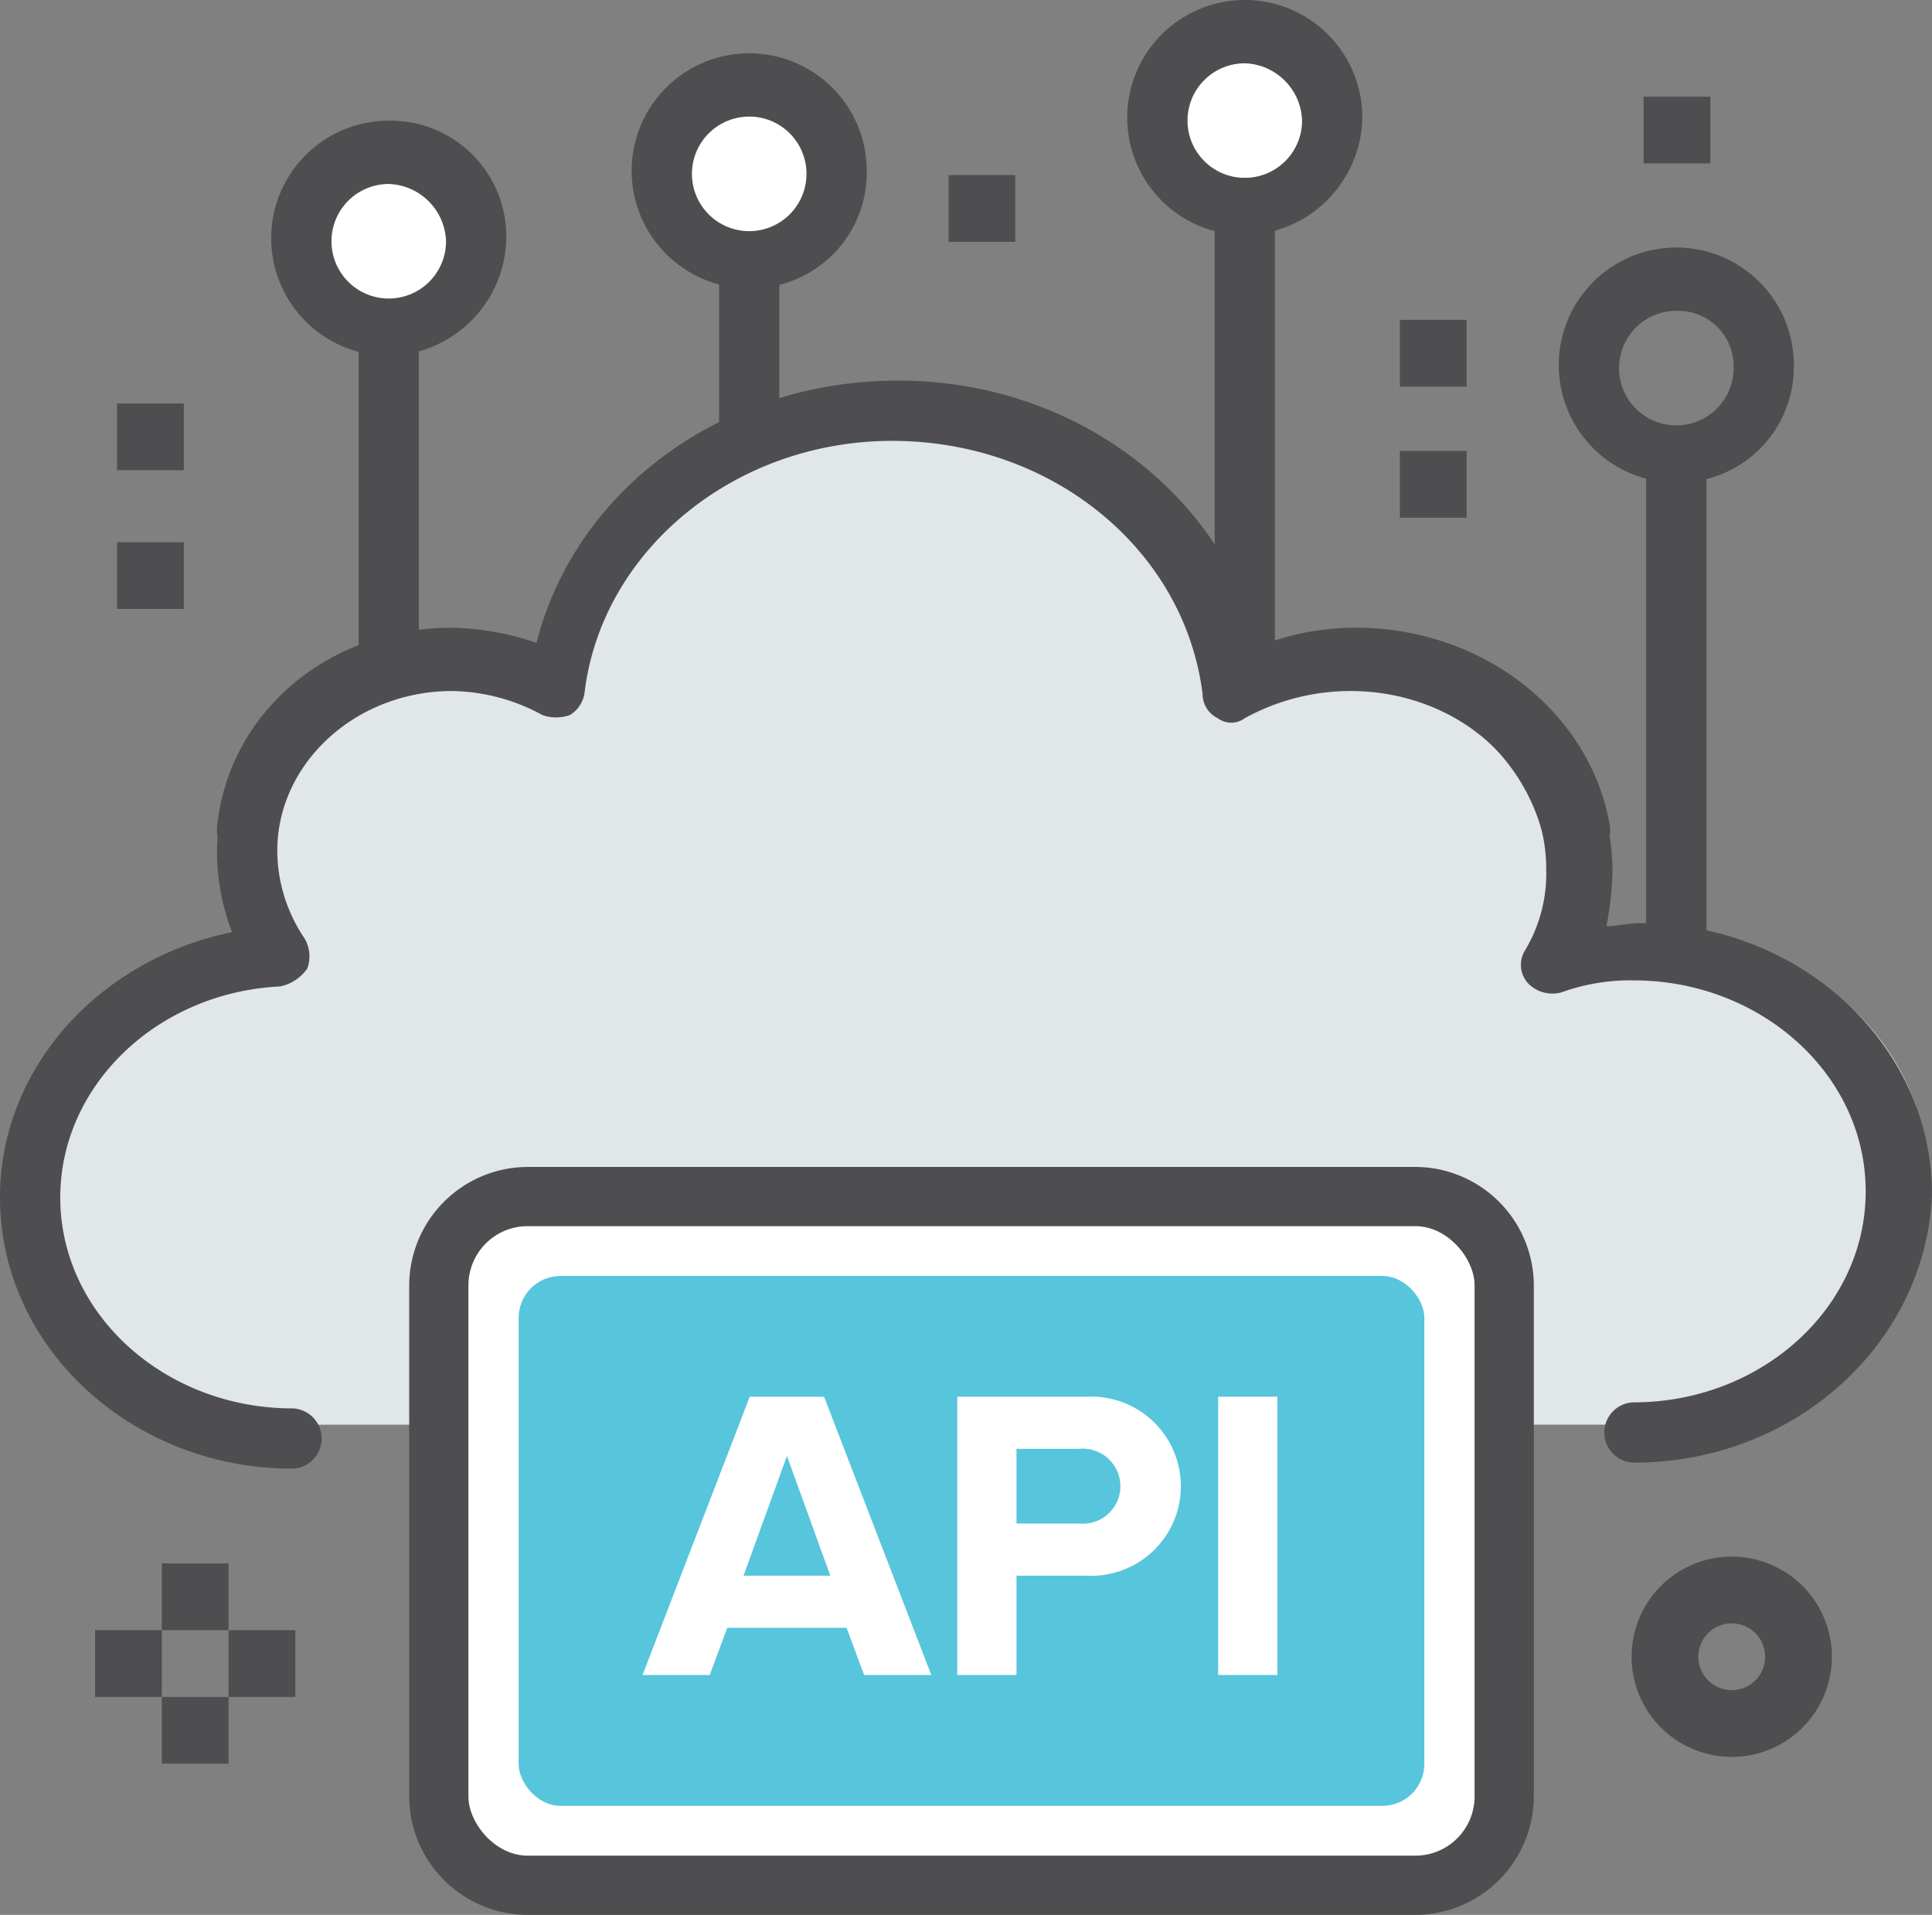 <svg id="Layer_1" data-name="Layer 1" xmlns="http://www.w3.org/2000/svg" viewBox="0 0 82.916 82.181"><rect x="0" y="0" width="82.916" height="82.181" fill="#808080" stroke="none"/><defs><style>.cls-1{fill:#e1e6e8;}.cls-2{fill:#4e4e50;}.cls-3{fill:#fff;}.cls-4{fill:#57c5dc;}</style></defs><title>icon-sb-04</title><path class="cls-1" d="M739.52,639c6.311,0,11.439-4.734,11.439-10.519s-5.128-10.519-11.439-10.519a11.075,11.075,0,0,0-3.55.526,8.674,8.674,0,0,0,1.052-4.208c0-4.997-4.471-9.073-9.861-9.073a11.532,11.532,0,0,0-5.26,1.315c-0.789-6.837-7.1-12.228-14.858-12.228-7.626,0-13.806,5.26-14.726,12.097a8.883,8.883,0,0,0-4.602-1.183c-4.997,0-8.941,3.682-8.941,8.284a7.566,7.566,0,0,0,1.446,4.471c-6.048.263-10.913,4.865-10.913,10.519,0,5.785,5.128,10.519,11.439,10.519" transform="translate(-668.207 -577.858)"/><path class="cls-2" d="M738.317,640.63a1.294,1.294,0,0,1,0-2.587c5.433,0,9.96-4.01,9.96-9.055s-4.527-9.055-9.96-9.055a8.696,8.696,0,0,0-3.104.517,1.46,1.46,0,0,1-1.423-.388,1.176,1.176,0,0,1-.129-1.423,6.407,6.407,0,0,0,.905-3.493c0-4.269-3.751-7.632-8.408-7.632A9.438,9.438,0,0,0,721.63,608.68a0.97,0.97,0,0,1-1.164,0,1.152,1.152,0,0,1-.647-1.035c-0.776-6.209-6.468-10.866-13.323-10.866-6.726,0-12.418,4.657-13.194,10.736a1.319,1.319,0,0,1-.647,1.035,1.795,1.795,0,0,1-1.164,0,8.291,8.291,0,0,0-3.881-1.035c-4.139,0-7.503,3.104-7.503,6.856a6.74,6.74,0,0,0,1.164,3.751,1.531,1.531,0,0,1,.129,1.294,1.884,1.884,0,0,1-1.164.776c-5.303.259-9.443,4.269-9.443,9.055,0,5.045,4.527,9.055,9.96,9.055a1.294,1.294,0,0,1,0,2.587c-6.856,0-12.547-5.174-12.547-11.642,0-5.562,4.269-10.219,9.96-11.383a9.716,9.716,0,0,1-.647-3.363c0-5.174,4.527-9.443,10.09-9.443a11.881,11.881,0,0,1,3.622.647c1.682-6.597,8.02-11.254,15.523-11.254s13.841,4.786,15.523,11.383a11.204,11.204,0,0,1,4.139-.776c6.08,0,10.995,4.657,10.995,10.219a14.253,14.253,0,0,1-.259,2.328c0.517,0,.905-0.129,1.423-0.129,6.856,0,12.547,5.174,12.547,11.642C750.865,635.456,745.302,640.63,738.317,640.63Z" transform="translate(-668.207 -577.858)"/><path class="cls-2" d="M735.73,614.76a1.26,1.26,0,0,1-1.294-1.035,8.388,8.388,0,0,0-8.279-6.338,9.438,9.438,0,0,0-4.527,1.164,0.97,0.97,0,0,1-1.164,0,1.152,1.152,0,0,1-.647-1.035c-0.776-6.209-6.468-10.866-13.323-10.866-6.726,0-12.418,4.657-13.194,10.736a1.319,1.319,0,0,1-.647,1.035,1.795,1.795,0,0,1-1.164,0,8.291,8.291,0,0,0-3.881-1.035,7.345,7.345,0,0,0-7.503,6.209,1.3,1.3,0,0,1-2.587-.259c0.517-4.915,4.786-8.537,10.09-8.537a11.881,11.881,0,0,1,3.622.647c1.682-6.597,8.02-11.254,15.523-11.254s13.841,4.786,15.523,11.383a11.204,11.204,0,0,1,4.139-.776c5.303,0,9.96,3.493,10.866,8.408a1.31,1.31,0,0,1-1.035,1.552H735.73Z" transform="translate(-668.207 -577.858)"/><path class="cls-2" d="M740.15,598.571a5.045,5.045,0,1,1,5.045-5.045A4.97,4.97,0,0,1,740.15,598.571Zm0-7.373a2.458,2.458,0,1,0,2.458,2.458A2.378,2.378,0,0,0,740.15,591.198Z" transform="translate(-668.207 -577.858)"/><circle class="cls-3" cx="53.423" cy="5.174" r="3.751"/><path class="cls-2" d="M721.63,587.948a5.045,5.045,0,1,1,5.045-5.045A5.136,5.136,0,0,1,721.63,587.948Zm0-7.373a2.458,2.458,0,1,0,2.458,2.458A2.542,2.542,0,0,0,721.63,580.574Z" transform="translate(-668.207 -577.858)"/><circle class="cls-3" cx="32.154" cy="7.461" r="3.751"/><path class="cls-2" d="M700.361,590.235a5.045,5.045,0,1,1,5.045-5.045A4.97,4.97,0,0,1,700.361,590.235Zm0-7.373a2.458,2.458,0,1,0,2.458,2.458A2.456,2.456,0,0,0,700.361,582.861Z" transform="translate(-668.207 -577.858)"/><circle class="cls-3" cx="16.684" cy="10.354" r="3.751"/><path class="cls-2" d="M684.891,593.127a5.045,5.045,0,0,1,0-10.09,4.97,4.97,0,0,1,5.045,5.045A5.136,5.136,0,0,1,684.891,593.127Zm0-7.373a2.458,2.458,0,1,0,2.458,2.458A2.542,2.542,0,0,0,684.891,585.754Z" transform="translate(-668.207 -577.858)"/><path class="cls-2" d="M740.15,619.154a1.222,1.222,0,0,1-1.294-1.294V597.278a1.324,1.324,0,0,1,2.587,0V617.86A1.296,1.296,0,0,1,740.15,619.154Z" transform="translate(-668.207 -577.858)"/><path class="cls-2" d="M721.63,608.421a1.222,1.222,0,0,1-1.294-1.294V586.654a1.301,1.301,0,0,1,2.587,0v20.474A1.296,1.296,0,0,1,721.63,608.421Z" transform="translate(-668.207 -577.858)"/><path class="cls-2" d="M700.361,597.432a1.222,1.222,0,0,1-1.294-1.294V588.941c0-.776.517-0.98,1.294-0.98s1.294,0.203,1.294.98v7.197A1.222,1.222,0,0,1,700.361,597.432Z" transform="translate(-668.207 -577.858)"/><path class="cls-2" d="M684.985,607.519a1.232,1.232,0,0,1-1.388-1.291V592.395a1.501,1.501,0,0,1,1.834-1.56,0.923,0.923,0,0,1,.753.999v14.394A1.31,1.31,0,0,1,684.985,607.519Z" transform="translate(-668.207 -577.858)"/><rect class="cls-2" x="40.709" y="7.513" width="2.865" height="2.865"/><rect class="cls-2" x="5.023" y="23.27" width="2.865" height="2.865"/><rect class="cls-2" x="5.023" y="17.314" width="2.865" height="2.865"/><rect class="cls-2" x="70.537" y="4.148" width="2.865" height="2.865"/><rect class="cls-2" x="60.079" y="13.728" width="2.865" height="2.865"/><rect class="cls-2" x="60.079" y="19.353" width="2.865" height="2.865"/><rect class="cls-2" x="6.945" y="67.097" width="2.865" height="2.865"/><rect class="cls-2" x="4.08" y="69.962" width="2.865" height="2.865"/><rect class="cls-2" x="6.945" y="72.827" width="2.865" height="2.865"/><rect class="cls-2" x="9.81" y="69.962" width="2.865" height="2.865"/><path class="cls-2" d="M742.528,653.259a4.298,4.298,0,1,0-4.298-4.298A4.303,4.303,0,0,0,742.528,653.259Zm0-5.73a1.433,1.433,0,1,1-1.433,1.433A1.434,1.434,0,0,1,742.528,647.528Z" transform="translate(-668.207 -577.858)"/><path class="cls-2" d="M728.951,660.039H690.852a5.098,5.098,0,0,1-5.083-5.083V633.023a5.098,5.098,0,0,1,5.083-5.083h38.099a5.098,5.098,0,0,1,5.083,5.083v21.933A5.098,5.098,0,0,1,728.951,660.039Z" transform="translate(-668.207 -577.858)"/><rect class="cls-3" x="20.103" y="52.623" width="43.182" height="27.016" rx="2.542" ry="2.542"/><rect class="cls-4" x="22.259" y="54.761" width="38.87" height="22.741" rx="1.799" ry="1.799"/><path class="cls-3" d="M705.292,649.744L704.54,647.72H699.419l-0.753,2.024h-2.883L700.385,637.8h3.188l4.603,11.944h-2.884Zm-3.312-9.402-1.863,5.14h3.725Z" transform="translate(-668.207 -577.858)"/><path class="cls-3" d="M709.289,649.744V637.8h5.588a3.845,3.845,0,1,1,0,7.683h-3.045v4.262h-2.543Zm7.002-8.094a1.616,1.616,0,0,0-1.773-1.612h-2.686v3.206h2.686A1.613,1.613,0,0,0,716.292,641.65Z" transform="translate(-668.207 -577.858)"/><path class="cls-3" d="M720.486,649.744V637.8h2.543v11.944h-2.543Z" transform="translate(-668.207 -577.858)"/></svg>
